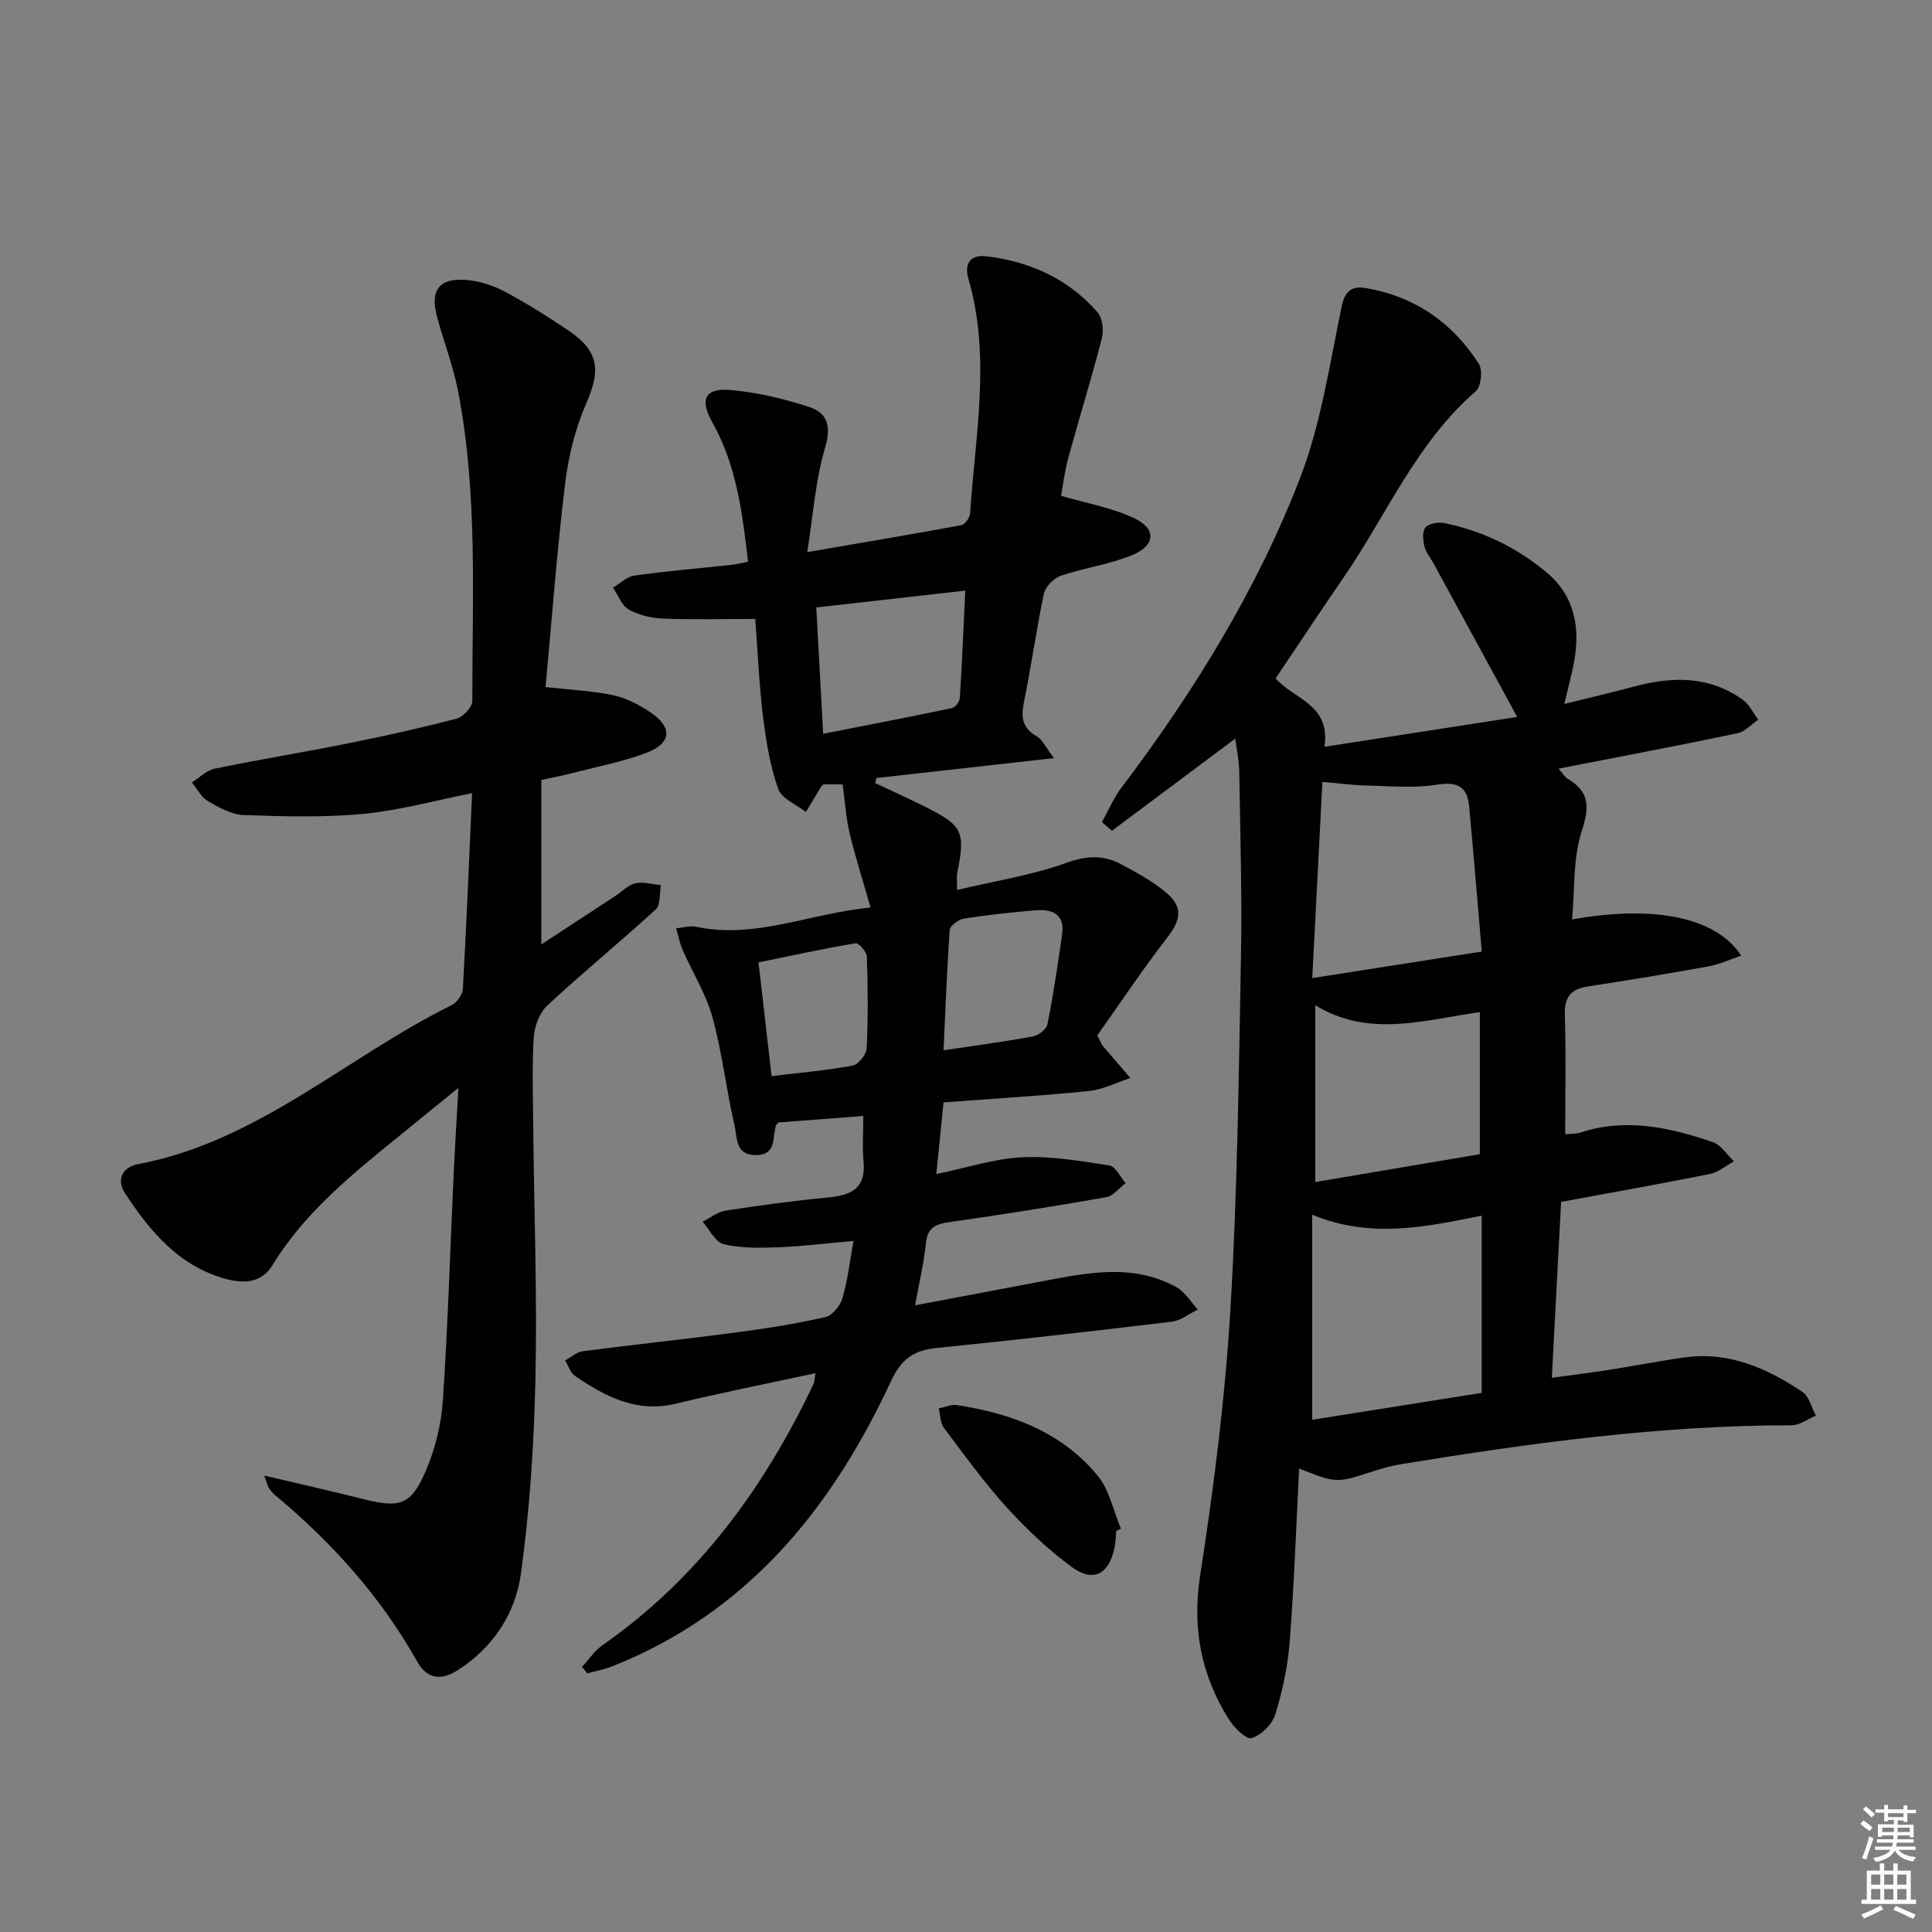 <svg enable-background="new 0 0 400 400" viewBox="0 0 400 400" xmlns="http://www.w3.org/2000/svg"><rect x="0" y="0" width="400" height="400" fill="#808080" stroke="none"/><g fill="#010100"><path d="m323.21 248.84c-.64 12.11-1.26 23.87-1.92 36.42 4.18-.57 8.03-1.05 11.86-1.65 5.25-.82 10.46-1.86 15.72-2.58 9.14-1.26 17 2.28 24.31 7.15 1.4.93 1.87 3.23 2.78 4.91-1.68.7-3.35 2-5.03 2-27.2 0-54.02 3.67-80.77 8.04-1.96.32-3.9.85-5.79 1.46-7.67 2.5-7.66 2.53-15.4-.55-.62 12.1-1.03 24-1.95 35.86-.39 5.07-1.48 10.18-2.98 15.04-.63 2.05-2.93 4.35-4.93 4.92-1.16.33-3.7-2.28-4.81-4.07-5.6-9.07-7.51-18.64-5.83-29.53 2.82-18.21 5.15-36.56 6.26-54.94 1.47-24.4 1.74-48.89 2.2-73.34.24-12.78-.16-25.57-.36-38.35-.03-2.08-.49-4.16-.82-6.71-8.78 6.56-17.15 12.82-25.53 19.08-.69-.59-1.38-1.19-2.07-1.78 1.31-2.36 2.35-4.91 3.96-7.04 15.01-19.87 28.08-40.98 37.05-64.19 4.37-11.31 6.12-23.66 8.64-35.63.66-3.13 2.2-4.15 4.67-3.76 10.24 1.65 18.19 7.09 23.72 15.75.82 1.29.45 4.71-.65 5.66-12.3 10.64-18.43 25.58-27.36 38.55-4.71 6.84-9.29 13.78-14.07 20.89 3.64 4.27 11.42 5.31 10.11 14.16 13.55-2.09 26.38-4.08 39.9-6.17-5.91-10.84-11.61-21.31-17.31-31.78-.64-1.17-1.58-2.25-1.88-3.49-.31-1.28-.51-3.14.17-3.94.72-.84 2.65-1.19 3.89-.94 7.95 1.61 15.12 5.1 21.3 10.29 5.62 4.72 6.89 11.15 5.66 18.15-.48 2.72-1.23 5.39-2.08 9.02 5.34-1.33 9.95-2.4 14.51-3.62 7.86-2.11 15.49-2.22 22.42 2.73 1.37.98 2.17 2.74 3.23 4.14-1.42.96-2.72 2.47-4.27 2.8-10.54 2.24-21.13 4.23-31.71 6.3-1.62.32-3.23.63-5.36 1.04.84.95 1.24 1.71 1.87 2.08 4.59 2.71 4.54 5.87 2.92 10.86-1.83 5.64-1.42 12.01-2 18.28 17.02-3.05 29.84-.46 35.02 7.5-2.39.8-4.51 1.81-6.74 2.21-8.33 1.51-16.68 2.89-25.04 4.17-3.6.55-4.86 2.3-4.74 5.98.26 8.1.08 16.22.08 24.6.98-.1 2.17-.01 3.21-.35 9.38-3.09 18.42-1.03 27.31 1.97 1.73.58 2.96 2.62 4.42 3.99-1.65.9-3.21 2.28-4.97 2.63-10.07 2.01-20.2 3.81-30.82 5.78zm-16.44 39.54c0-12.35 0-24.3 0-36.69-11.6 2.32-22.97 4.83-35.09-.2v42.46c11.48-1.83 23.07-3.66 35.09-5.57zm.02-91.37c-.92-10.64-1.72-20.35-2.62-30.05-.38-4.15-2.43-5.18-6.71-4.49-4.83.77-9.89.26-14.84.15-2.74-.06-5.46-.45-8.83-.74-.71 13.68-1.38 26.66-2.1 40.62 12.22-1.92 23.13-3.62 35.1-5.49zm-34.48 47.72c11.71-1.98 23.07-3.91 34.08-5.77 0-10.09 0-19.61 0-29.43-11.79 1.74-23.07 5.33-34.08-1.41z"/><path d="m154.88 116.29c-1.19-10.1-2.37-19.92-7.39-28.83-2.68-4.76-1.57-7.18 3.79-6.71 5.53.49 11.08 1.8 16.36 3.55 3.68 1.22 4.5 3.98 3.19 8.37-1.99 6.67-2.45 13.8-3.7 21.64 11.73-2.02 21.83-3.71 31.9-5.58.75-.14 1.76-1.56 1.82-2.43 1.05-16.2 4.35-32.43-.35-48.57-1.04-3.56.85-5.01 3.68-4.67 9.01 1.05 16.97 4.65 23.03 11.57 1.05 1.19 1.35 3.75.92 5.4-2.13 8.29-4.68 16.46-6.94 24.72-.78 2.86-1.13 5.85-1.51 7.9 5.22 1.53 10.45 2.44 15.09 4.61 4.71 2.21 4.5 5.68-.41 7.69-4.71 1.93-9.91 2.61-14.75 4.26-1.45.5-3.17 2.25-3.48 3.7-1.59 7.46-2.6 15.03-4.14 22.5-.65 3.16-.3 5.36 2.68 7.05 1.12.64 1.75 2.15 3.55 4.5-13.12 1.47-24.95 2.8-36.78 4.12-.08.35-.16.7-.23 1.05 3.37 1.59 6.76 3.12 10.09 4.78 8.05 3.99 8.61 5.19 6.88 13.9-.15.78-.02 1.61-.02 3.45 7.81-1.86 15.49-3.05 22.68-5.64 4.21-1.52 7.66-1.63 11.3.33 3.2 1.72 6.48 3.48 9.24 5.8 3.65 3.06 3.11 5.71.27 9.39-5.21 6.73-9.93 13.84-14.47 20.24.82 1.58.92 1.9 1.12 2.14 1.9 2.23 3.82 4.45 5.73 6.67-2.87.93-5.69 2.4-8.63 2.7-9.88 1-19.81 1.58-30.05 2.35-.51 5.1-.99 9.79-1.5 14.84 6.39-1.32 12.02-3.2 17.73-3.48 6.01-.29 12.12.77 18.11 1.7 1.28.2 2.26 2.39 3.37 3.66-1.34 1-2.56 2.65-4.03 2.91-10.78 1.9-21.6 3.61-32.44 5.15-2.83.4-4.55 1.09-4.88 4.33-.42 4.06-1.38 8.07-2.25 12.9 9.3-1.76 17.88-3.37 26.46-5 9.33-1.78 18.72-3.7 27.67 1.26 1.78.99 2.96 3.05 4.41 4.62-1.8.86-3.52 2.28-5.4 2.51-16.16 1.95-32.33 3.79-48.53 5.43-4.81.49-7.37 2.08-9.67 7.03-12.26 26.35-29.79 47.91-57.81 58.96-1.6.63-3.33.93-5.01 1.39-.36-.45-.71-.91-1.07-1.36 1.39-1.5 2.58-3.3 4.21-4.45 19.8-13.84 33.5-32.57 43.72-54.12.2-.42.18-.94.4-2.22-9.9 2.14-19.46 4.04-28.93 6.32-8.13 1.96-14.6-1.48-20.88-5.76-.96-.65-1.37-2.11-2.03-3.2 1.22-.66 2.39-1.74 3.67-1.9 10.51-1.37 21.06-2.48 31.57-3.87 6.24-.82 12.48-1.81 18.61-3.19 1.45-.32 3.1-2.34 3.56-3.9 1.08-3.63 1.5-7.46 2.3-11.88-5.35.47-10.41 1.11-15.48 1.31-3.8.15-7.74.23-11.39-.62-1.73-.4-2.93-3.04-4.37-4.67 1.59-.79 3.11-2.04 4.78-2.3 7.05-1.09 14.13-2.05 21.23-2.72 4.73-.45 7.83-1.87 7.31-7.41-.28-2.97-.05-5.99-.05-9.46-5.75.44-11.58.88-17.53 1.34-.12.13-.46.33-.55.61-.79 2.47.2 6.13-4.18 6.15-4.29.02-3.84-3.72-4.4-6.12-1.72-7.42-2.55-15.06-4.56-22.38-1.33-4.85-4.13-9.29-6.18-13.96-.62-1.42-.91-2.99-1.35-4.49 1.39-.13 2.84-.6 4.14-.32 12.24 2.59 23.42-2.75 36.11-3.99-1.6-5.62-3.15-10.45-4.33-15.38-.75-3.13-.94-6.4-1.45-10.12-.47 0-2.17 0-3.98 0-.14.15-.4.35-.56.62-1.03 1.69-2.04 3.4-3.06 5.1-1.99-1.56-5.04-2.75-5.74-4.76-1.67-4.77-2.52-9.9-3.14-14.95-.81-6.57-1.08-13.21-1.61-20.25-6.55 0-12.82.16-19.07-.08-2.41-.09-5.03-.7-7.11-1.86-1.48-.83-2.21-2.98-3.28-4.54 1.47-.87 2.87-2.28 4.43-2.5 6.74-.94 13.52-1.51 20.29-2.25 1-.12 1.94-.38 3.25-.63zm15.55 35.63c9.27-1.82 17.98-3.49 26.66-5.32.68-.14 1.59-1.32 1.63-2.07.47-7.38.77-14.78 1.13-22.25-10.57 1.2-20.55 2.32-30.85 3.49.47 8.63.92 16.88 1.43 26.15zm24.92 65.53c6.48-.97 12.53-1.77 18.52-2.87 1.15-.21 2.78-1.49 2.99-2.51 1.22-6.16 2.16-12.38 3.04-18.61.59-4.19-2.05-5.28-5.5-4.99-4.95.42-9.89.94-14.8 1.71-1.13.18-2.9 1.48-2.97 2.37-.59 8.23-.88 16.47-1.28 24.9zm-35.6 5.35c5.97-.72 11.42-1.18 16.77-2.18 1.2-.22 2.86-2.3 2.92-3.6.3-6.31.25-12.64.03-18.96-.03-1-1.69-2.88-2.33-2.77-6.76 1.14-13.46 2.6-20.1 3.96.94 8.24 1.79 15.63 2.71 23.55z"/><path d="m54.7 305.5c7.37 1.74 13.96 3.22 20.5 4.87 7.59 1.91 9.92 1.27 12.97-5.88 1.92-4.5 3.18-9.53 3.51-14.41 1.06-15.76 1.53-31.56 2.26-47.35.25-5.4.6-10.79.97-17.5-3.37 2.74-5.77 4.66-8.14 6.61-11.04 9.1-22.68 17.57-30.35 30.09-2.3 3.76-6 3.86-9.75 2.83-9.65-2.66-15.6-9.82-20.78-17.7-1.91-2.91-.43-5.45 2.67-6.03 24.87-4.69 43.21-22.2 64.98-32.94 1.08-.53 2.23-2.17 2.29-3.35.75-13.25 1.28-26.51 1.91-40.52-7.8 1.54-15.12 3.59-22.56 4.29-8.2.77-16.52.53-24.77.23-2.5-.09-5.1-1.55-7.36-2.88-1.39-.81-2.23-2.55-3.32-3.87 1.56-.98 3-2.49 4.69-2.84 9.25-1.91 18.57-3.42 27.83-5.28 7.47-1.5 14.93-3.15 22.3-5.09 1.36-.36 3.24-2.4 3.24-3.67-.02-21.45 1.16-42.98-2.97-64.22-1.01-5.19-2.96-10.19-4.34-15.32-1.49-5.53.47-8.1 6.16-7.6 2.72.24 5.54 1.16 7.96 2.45 4.54 2.42 8.92 5.19 13.19 8.08 6.22 4.2 6.58 8.18 3.63 14.91-2.29 5.22-3.73 11.03-4.42 16.71-1.7 14-2.74 28.08-4.05 42.13 4.86.54 9.45.75 13.89 1.66 2.67.55 5.31 1.91 7.62 3.43 4.84 3.17 4.68 6.5-.64 8.53-4.93 1.87-10.2 2.86-15.33 4.19-1.92.5-3.87.87-6.42 1.43v34.05c5.26-3.45 10.29-6.74 15.32-10.04 1.39-.91 2.67-2.29 4.19-2.63 1.64-.37 3.5.23 5.26.4-.32 1.71-.04 4.07-1.07 5.01-7.36 6.75-15.12 13.07-22.43 19.87-1.64 1.53-2.71 4.38-2.84 6.69-.37 6.31-.15 12.66-.09 18.99.17 17.15.82 34.3.45 51.44-.29 13.58-1.16 27.23-3.03 40.67-1.13 8.13-5.75 15.19-13.09 19.87-3.44 2.19-6.32 1.82-8.38-1.83-7.53-13.38-17.59-24.59-29.34-34.37-.5-.42-.95-.94-1.32-1.48-.26-.39-.35-.89-1-2.63z"/><path d="m231.12 316.93c-.11 1.16-.13 2.33-.36 3.46-1.14 5.53-4.37 7.33-8.85 4.05-4.91-3.6-9.42-7.89-13.52-12.4-4.68-5.15-8.78-10.84-12.96-16.42-.77-1.03-.74-2.67-1.07-4.02 1.25-.25 2.56-.87 3.74-.69 11.27 1.71 21.68 5.55 29.13 14.58 2.46 2.98 3.28 7.31 4.85 11.02-.33.13-.64.27-.96.42z"/></g><path d="m385.2 377.6.6-.7c.6.4 1.3.9 1.9 1.5l-.6.7c-.8-.5-1.4-1-1.9-1.5zm.3 7.1c.6-1.4 1.1-2.9 1.5-4.5.3.1.6.3.9.4-.5 1.4-1 2.9-1.5 4.4zm.2-10.1.6-.6c.7.5 1.3 1.1 1.9 1.6l-.7.7c-.6-.6-1.2-1.2-1.8-1.7zm8.4-.8h.8v.9h1.8v.7h-1.8v1.8h-.8v-.3h-1.2v.9h3.3v2.6h-.8v-.4h-2.5c0 .3 0 .6-.1.8h3.4v.7h-3.5c0 .3-.1.6-.1.8h4v.7h-3.5c.7.9 1.9 1.3 3.6 1.5-.2.2-.4.5-.6.9-1.9-.3-3.2-1.1-3.8-2.3-.5 1.1-1.8 2-3.9 2.4-.2-.3-.4-.5-.6-.8 1.9-.4 3.1-.9 3.6-1.7h-3.2v-.7h3.5c.1-.2.1-.5.2-.8h-3.3v-.7h3.4c0-.2 0-.5 0-.8h-2.4v.3h-.8v-2.6h3.3v-.9h-1.2v.3h-.8v-1.8h-1.8v-.7h1.8v-.9h.8v.9h3.2zm-4.4 5.5h2.4c0-.3 0-.6 0-.9h-2.4zm1.2-3.1h3.2v-.8h-3.2zm4.4 2.2h-2.4v.9h2.5v-.9z" fill="#fbfcfa"/><path d="m389.2 385.8h.9v1.5h1.9v-1.5h.9v1.5h2.7v6h1.1v.9h-11.3v-.9h1.1v-6h2.7zm.2 8.7.5.8c-1.2.6-2.5 1.3-4 1.9-.2-.3-.3-.6-.6-.8 1.6-.6 3-1.3 4.1-1.9zm-2-4.3h1.9v-2.1h-1.9zm0 3.1h1.9v-2.2h-1.9zm2.7-3.1h1.9v-2.1h-1.9zm0 3.1h1.9v-2.2h-1.9zm2.4 1.3c1.4.6 2.7 1.2 4.1 1.8l-.5.9c-1.5-.7-2.8-1.4-4.1-1.9zm2.2-6.5h-1.9v2.1h1.9zm-1.9 5.2h1.9v-2.2h-1.9z" fill="#fbfcfa"/></svg>